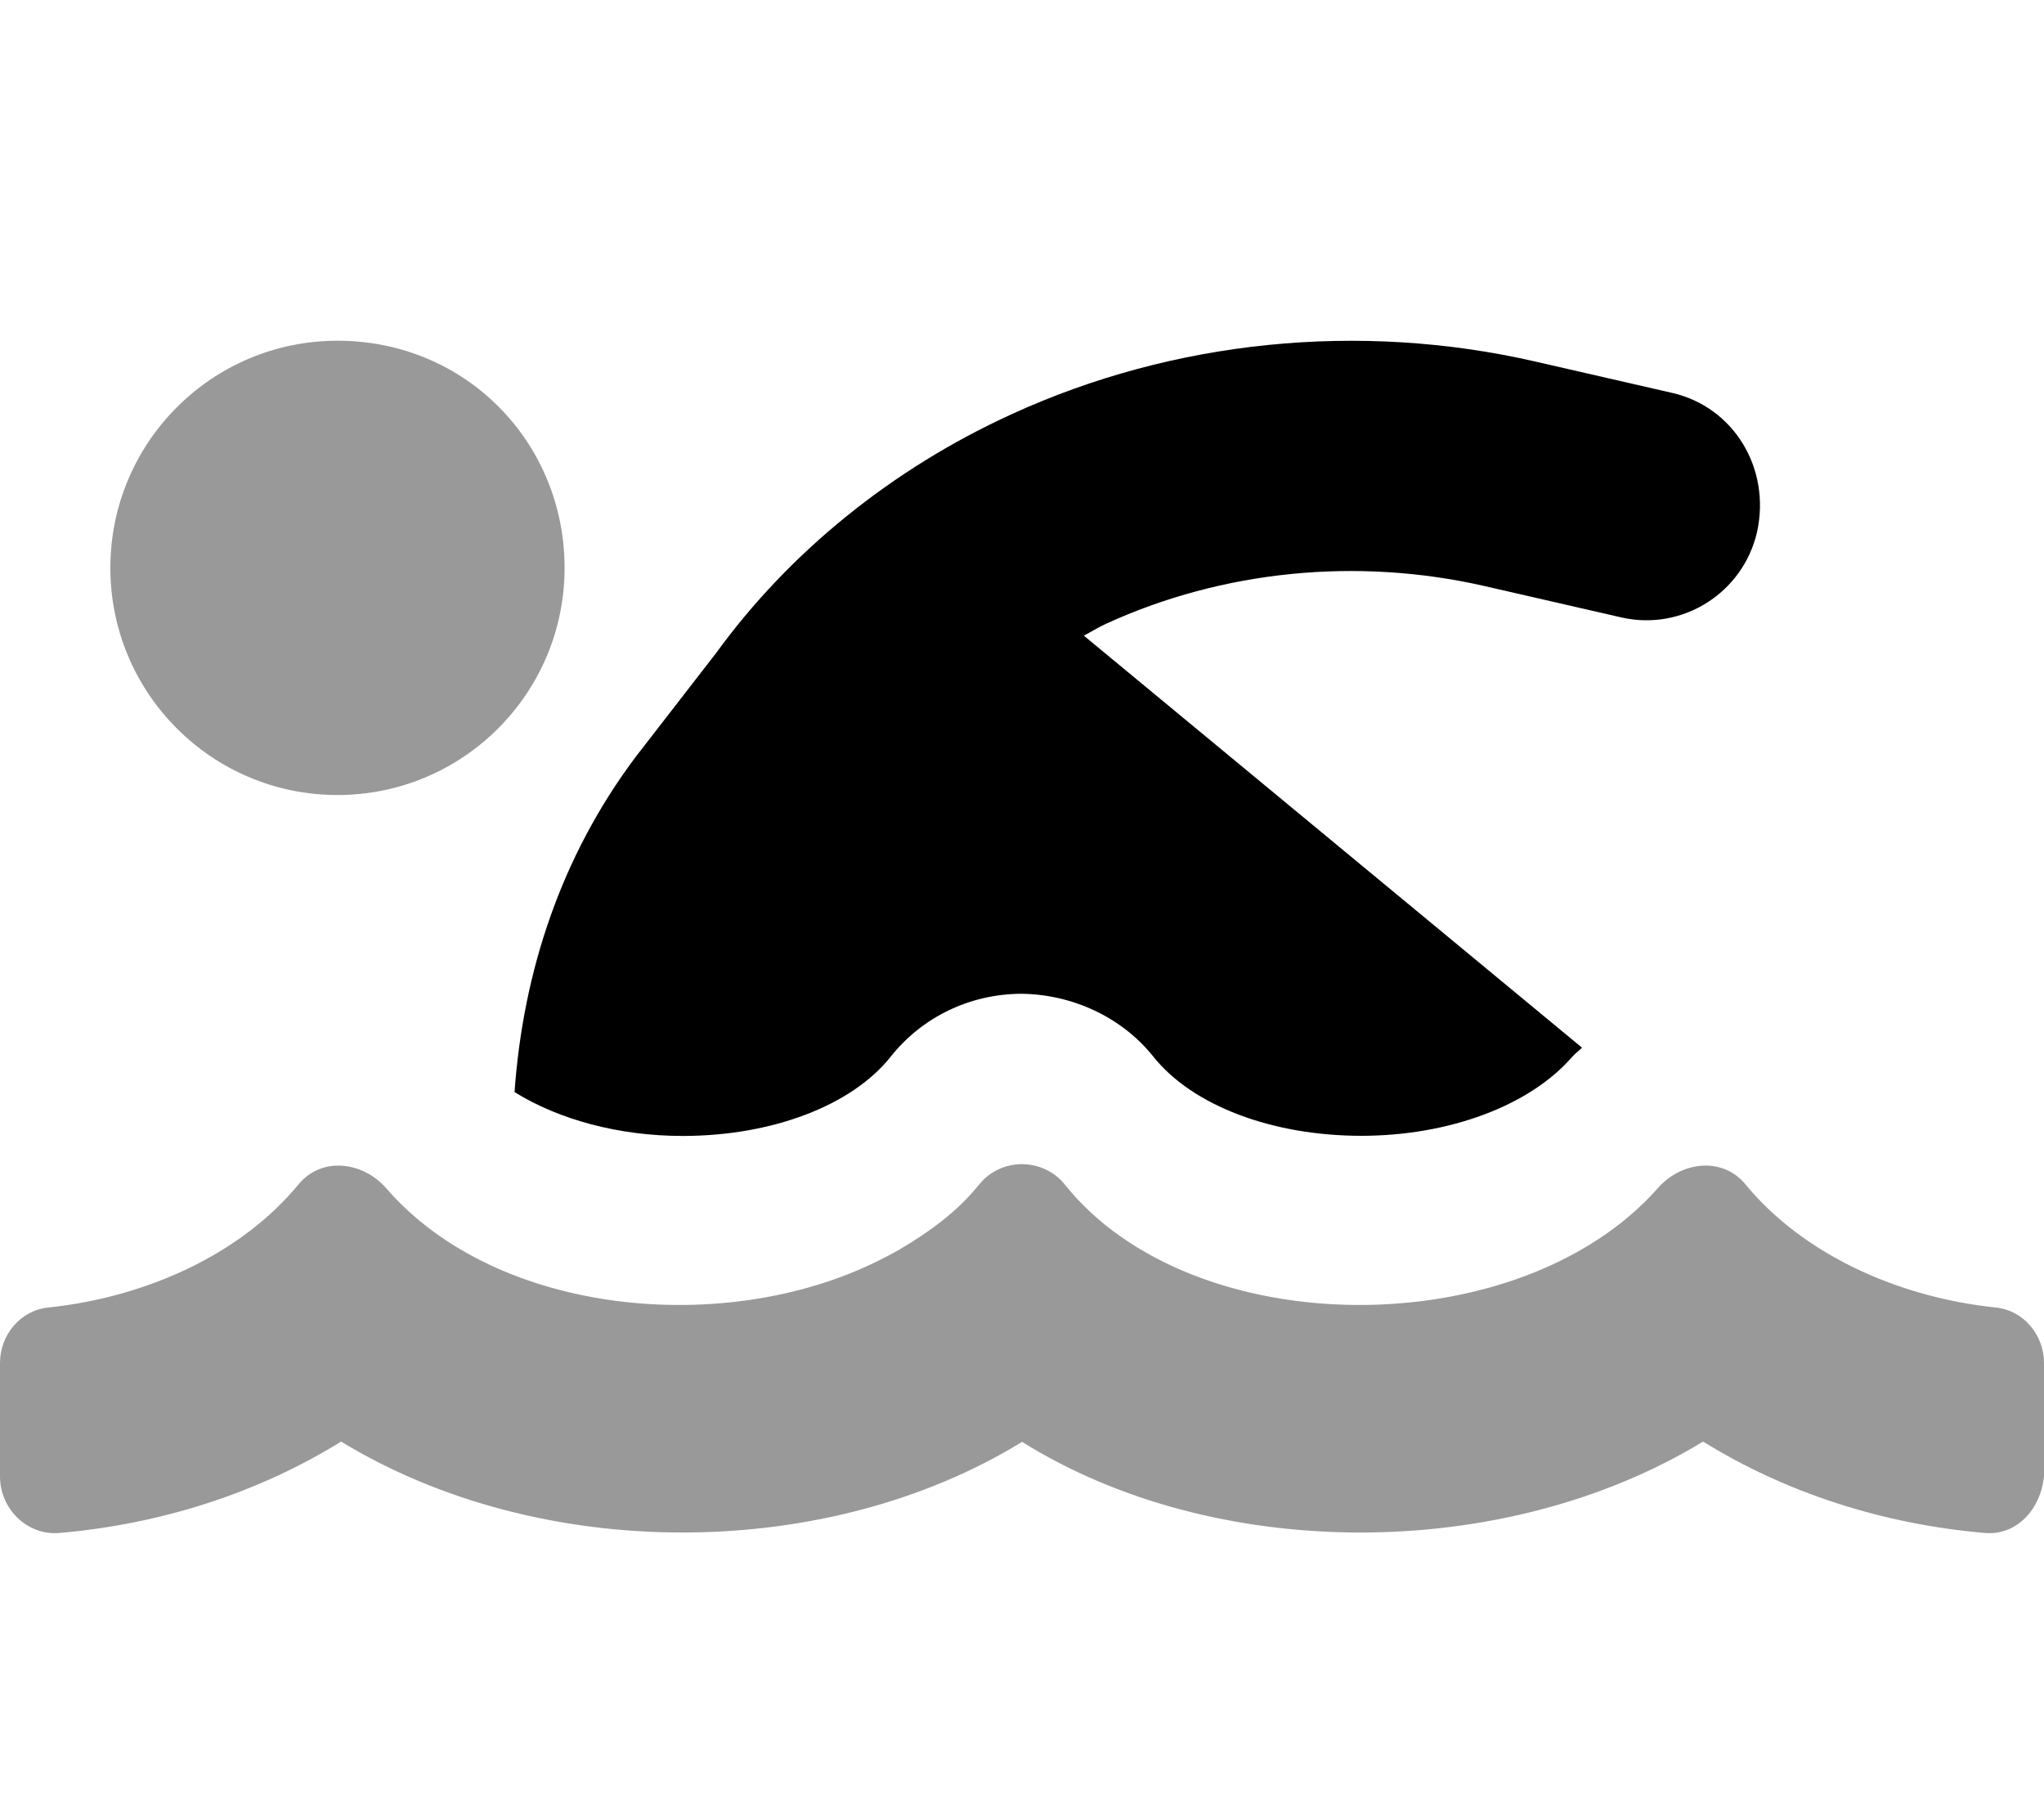 <svg xmlns="http://www.w3.org/2000/svg" viewBox="0 0 576 512"><!--! Font Awesome Pro 6.0.0-alpha3 by @fontawesome - https://fontawesome.com License - https://fontawesome.com/license (Commercial License) --><defs><style>.fa-secondary{opacity:.4}</style></defs><path class="fa-primary" d="M471.2 110.7l-38.59-8.844c-49.5-11.33-101.9-6.062-147.6 14.88C251.4 132.1 222.5 155.5 201.8 184L179.1 213.3C158.1 241.3 147.4 273.8 145 307.7c12.48 7.748 29.35 12.36 47.38 12.36c25.17 0 47.62-8.539 58.58-22.28C259.8 286.6 273.2 280.1 287.7 280c14.48 .125 28.44 6.592 37.33 17.73c10.96 13.75 33.41 22.29 58.58 22.29c24.73 0 47.47-8.492 59.35-22.16c.867-.998 1.93-1.746 2.861-2.668l-140.4-116.1c2.086-1.07 4.041-2.324 6.188-3.307c32.97-15.11 70.84-18.83 106.6-10.69l38.59 8.844c17.19 3.984 34.38-6.812 38.34-24.05C499.1 131.8 488.4 114.6 471.2 110.7z"/><path class="fa-secondary" d="M562.4 368.4c-28.43-2.992-54.76-15.52-70.54-34.71c-6.451-7.852-18.08-6.516-24.75 1.156c-39.09 44.1-131.2 43.85-167.1-1.156c-2.996-3.758-7.533-5.652-12.03-5.691c-4.5 .039-9.01 1.934-12.01 5.691c-6.002 7.523-13.96 13.36-22.59 18.42c-1.842 1.082-3.777 2.047-5.697 3.029c-43.21 21.62-107.7 15.57-138.8-20.29c-6.664-7.672-18.3-9.008-24.75-1.156c-15.77 19.19-42.11 31.72-70.54 34.71C5.688 369.2 0 376.2 0 384v32.03c.002 9.051 7.637 16.68 16.71 15.89c28.8-2.488 56.11-11.33 79.41-25.75c56.49 34.39 136.9 33.91 191.9 .078c54.1 33.84 135.4 34.31 191.9-.078c23.3 14.42 50.61 23.27 79.41 25.75C568.4 432.7 575.1 425.1 576 416v-32.03C576 376.2 570.3 369.2 562.4 368.4zM95.1 96c-35.35 0-64 28.65-64 64c0 35.35 28.65 64 64 64s64-28.65 64-64C159.1 124.7 131.3 96 95.1 96z"/></svg>
